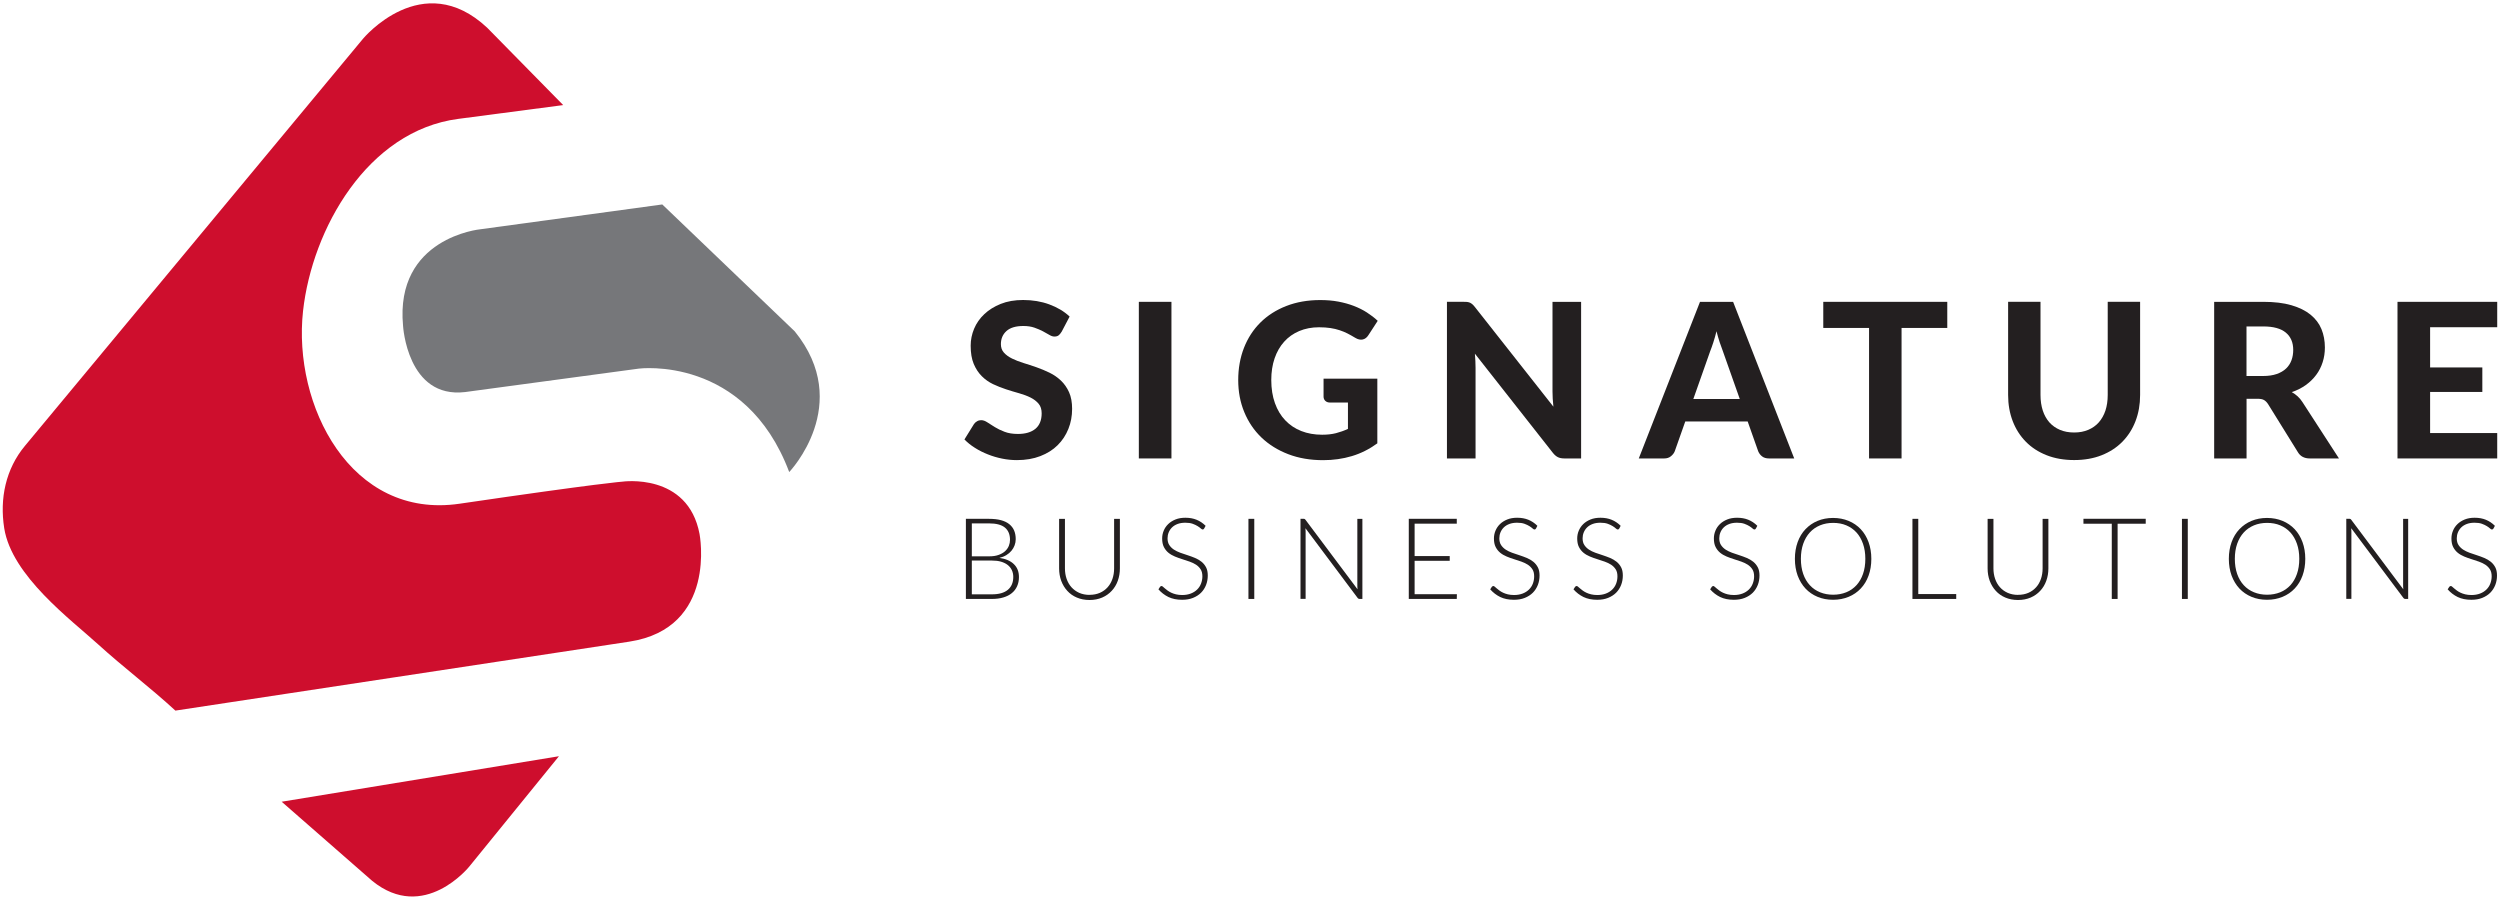 <svg xmlns="http://www.w3.org/2000/svg" id="Layer_1" viewBox="0 0 450 162"><defs><style>.cls-1{fill:#ce0e2d;}.cls-2{fill:#231f20;}.cls-3{fill:#76777a;}</style></defs><g><path class="cls-1" d="m101.35,18.92l-18.87,2.48c-16.35,2.15-26.29,19.82-27.93,34.56-1.88,16.97,8.56,37.59,28.17,34.71,25.33-3.72,29.3-3.97,29.3-3.97,0,0,11.81-1.71,13.9,9.43,0,0,3.28,16.93-12.66,19.37,0,0-81.69,12.41-81.69,12.41-4.49-4.14-9.39-7.81-13.9-11.92-4.91-4.47-15.55-12.33-16.91-20.91-.84-5.34.26-10.67,3.75-14.85,0,0,60.83-73.25,60.83-73.25,0,0,10.68-12.91,22.35-1.99l13.66,13.9Z"></path><path class="cls-3" d="m119.22,36.8l-32.77,4.47s-15.39,1.49-13.9,17.38c0,0,.74,13.16,11.17,11.92l31.28-4.22s19.12-2.48,27.06,18.62c0,0,11.67-12.17.99-25.33l-23.84-22.84Z"></path><path class="cls-1" d="m50.7,144.31l49.91-8.19-16.14,19.86s-8.15,10.17-17.48,2.57l-16.29-14.24Z"></path></g><g><g><path class="cls-2" d="m191.08,59.73c-.18.3-.37.52-.55.65s-.43.2-.73.2-.59-.1-.92-.3c-.33-.2-.72-.42-1.16-.65s-.95-.45-1.52-.65c-.57-.2-1.24-.3-2-.3-1.35,0-2.36.3-3.03.9-.67.6-1.01,1.39-1.01,2.36,0,.62.18,1.14.55,1.54.37.41.85.76,1.46,1.06.6.3,1.29.56,2.05.8.76.23,1.55.49,2.35.77.8.28,1.59.61,2.35.98s1.45.85,2.05,1.42c.6.57,1.09,1.27,1.46,2.09.37.82.55,1.82.55,3,0,1.28-.22,2.48-.67,3.6-.45,1.12-1.09,2.1-1.93,2.93-.84.84-1.88,1.49-3.12,1.97-1.24.48-2.64.72-4.21.72-.89,0-1.78-.09-2.67-.27-.89-.18-1.74-.43-2.56-.76-.82-.32-1.6-.71-2.32-1.17-.73-.45-1.36-.96-1.9-1.52l1.71-2.76c.14-.21.33-.38.56-.51.23-.14.48-.2.74-.2.35,0,.72.13,1.11.39s.84.54,1.34.85c.5.31,1.09.6,1.76.85.67.26,1.47.39,2.4.39,1.36,0,2.41-.31,3.16-.93.74-.62,1.12-1.55,1.12-2.78,0-.71-.18-1.29-.55-1.73-.37-.44-.85-.81-1.45-1.11-.6-.3-1.28-.55-2.04-.77-.76-.21-1.55-.45-2.35-.71s-1.59-.57-2.35-.93c-.76-.36-1.44-.84-2.04-1.44s-1.08-1.33-1.45-2.21c-.37-.88-.55-1.97-.55-3.28,0-1.05.21-2.07.62-3.05.41-.98,1.02-1.86,1.83-2.62.8-.76,1.79-1.38,2.96-1.85,1.17-.47,2.52-.7,4.03-.7,1.7,0,3.27.26,4.71.79s2.66,1.25,3.66,2.19l-1.44,2.74Z"></path><path class="cls-2" d="m210.86,82.52h-5.87v-28.19h5.87v28.19Z"></path><path class="cls-2" d="m238.25,68.16h9.67v11.64c-1.44,1.05-2.97,1.82-4.59,2.3-1.63.49-3.35.73-5.16.73-2.32,0-4.42-.36-6.29-1.08-1.88-.72-3.48-1.72-4.82-3-1.33-1.28-2.36-2.8-3.09-4.57-.73-1.76-1.09-3.68-1.09-5.77s.35-4.05,1.04-5.81,1.68-3.28,2.96-4.55c1.28-1.27,2.83-2.26,4.65-2.97,1.82-.71,3.86-1.07,6.11-1.07,1.17,0,2.25.09,3.26.28,1.01.19,1.94.45,2.8.78.85.33,1.64.72,2.35,1.18s1.36.95,1.94,1.5l-1.69,2.6c-.26.41-.6.67-1.01.76-.41.09-.87-.01-1.36-.31-.47-.28-.92-.54-1.37-.77-.45-.23-.92-.42-1.43-.59-.5-.17-1.06-.3-1.65-.39-.6-.09-1.28-.14-2.06-.14-1.31,0-2.49.23-3.56.68-1.06.45-1.97,1.09-2.71,1.92-.75.83-1.32,1.83-1.72,2.99-.4,1.17-.6,2.47-.6,3.9,0,1.55.22,2.94.66,4.17s1.06,2.26,1.87,3.1c.8.84,1.76,1.48,2.88,1.92s2.37.66,3.74.66c.93,0,1.76-.09,2.5-.28.73-.19,1.45-.44,2.15-.77v-4.74h-3.19c-.38,0-.67-.1-.88-.3-.21-.2-.32-.46-.32-.77v-3.24Z"></path><path class="cls-2" d="m284.6,54.33v28.19h-3.01c-.45,0-.84-.07-1.15-.22-.31-.15-.61-.4-.91-.77l-14.05-17.87c.04.45.07.9.09,1.34.02.44.03.85.03,1.22v16.3h-5.15v-28.19h3.07c.25,0,.46,0,.63.03s.33.07.48.14c.14.07.28.17.41.28s.27.27.43.47l14.14,17.95c-.05-.49-.09-.97-.12-1.43-.03-.46-.04-.9-.04-1.31v-16.12h5.15Z"></path><path class="cls-2" d="m322.95,82.52h-4.53c-.5,0-.92-.12-1.23-.36-.32-.24-.55-.55-.71-.92l-1.9-5.38h-11.23l-1.9,5.38c-.13.32-.36.62-.68.88-.32.27-.73.4-1.22.4h-4.57l11.02-28.19h5.96l11,28.19Zm-9.79-10.7l-3.05-8.63c-.18-.45-.37-.98-.57-1.59-.2-.61-.39-1.27-.57-1.98-.18.73-.37,1.4-.57,2.01-.2.62-.39,1.15-.57,1.6l-3.03,8.59h8.37Z"></path><path class="cls-2" d="m350.52,59.03h-8.24v23.49h-5.85v-23.49h-8.24v-4.7h22.32v4.7Z"></path><path class="cls-2" d="m373.35,77.85c.95,0,1.79-.16,2.54-.48.75-.32,1.39-.77,1.9-1.35s.91-1.29,1.19-2.12c.27-.83.41-1.76.41-2.8v-16.78h5.83v16.78c0,1.71-.28,3.28-.83,4.71-.55,1.43-1.34,2.66-2.36,3.7-1.02,1.04-2.27,1.85-3.73,2.43-1.46.58-3.12.87-4.95.87s-3.49-.29-4.96-.87-2.72-1.39-3.74-2.43c-1.02-1.04-1.81-2.27-2.36-3.7s-.83-3-.83-4.71v-16.78h5.83v16.78c0,1.04.14,1.97.41,2.8.27.83.67,1.53,1.18,2.12.52.58,1.15,1.03,1.9,1.35.75.32,1.61.48,2.56.48Z"></path><path class="cls-2" d="m421.02,82.52h-5.26c-.98,0-1.7-.38-2.14-1.13l-5.36-8.64c-.22-.34-.46-.58-.73-.74-.27-.16-.66-.23-1.17-.23h-1.98v10.74h-5.83v-28.19h8.86c1.97,0,3.65.2,5.05.61,1.4.41,2.54.97,3.44,1.7.89.73,1.55,1.59,1.96,2.59.41,1,.62,2.11.62,3.31,0,.93-.13,1.82-.4,2.65-.27.84-.65,1.6-1.16,2.28-.51.69-1.13,1.3-1.87,1.83-.74.53-1.58.96-2.53,1.28.38.21.73.46,1.05.75s.62.64.87,1.04l6.57,10.14Zm-13.66-14.84c.95,0,1.76-.12,2.45-.36s1.25-.57,1.69-.99c.44-.42.76-.92.97-1.49.21-.57.31-1.19.31-1.86,0-1.33-.44-2.37-1.33-3.11-.89-.74-2.24-1.11-4.05-1.11h-3.03v8.92h2.99Z"></path><path class="cls-2" d="m437.42,58.89v7.25h9.4v4.41h-9.4v7.4h12.08v4.57h-17.95v-28.19h17.95v4.57h-12.08Z"></path></g><g><path class="cls-2" d="m178.03,93.39c.82,0,1.54.08,2.14.24s1.1.4,1.5.72c.39.32.69.7.88,1.16.19.46.28.97.28,1.55,0,.38-.07.75-.2,1.1s-.32.68-.57.98c-.25.3-.55.56-.92.78-.36.22-.78.39-1.25.5,1.14.16,2.01.54,2.61,1.13.61.59.91,1.36.91,2.32,0,.61-.11,1.16-.33,1.65-.22.49-.53.9-.95,1.24-.41.34-.92.6-1.53.78-.6.18-1.29.27-2.06.27h-4.68v-14.42h4.15Zm-3.1.83v5.92h3.12c.67,0,1.23-.08,1.71-.26.47-.17.86-.39,1.16-.67s.52-.59.67-.95c.14-.35.21-.72.21-1.09,0-.97-.31-1.71-.92-2.21-.61-.5-1.56-.75-2.85-.75h-3.1Zm3.62,12.76c1.26,0,2.22-.27,2.87-.82.65-.55.97-1.32.97-2.31,0-.46-.09-.87-.26-1.23-.17-.36-.42-.67-.75-.93-.33-.26-.73-.45-1.2-.59-.48-.14-1.02-.2-1.62-.2h-3.63v6.08h3.62Z"></path><path class="cls-2" d="m196.12,107.07c.69,0,1.31-.12,1.86-.36.55-.24,1.01-.58,1.39-1,.38-.43.67-.93.87-1.51s.3-1.21.3-1.88v-8.92h1.04v8.92c0,.8-.13,1.54-.38,2.23-.25.69-.61,1.29-1.09,1.8-.47.51-1.05.92-1.72,1.21-.68.29-1.44.44-2.28.44s-1.6-.15-2.28-.44c-.68-.29-1.25-.69-1.72-1.21-.47-.51-.83-1.11-1.09-1.8-.25-.69-.38-1.43-.38-2.23v-8.92h1.05v8.91c0,.67.1,1.3.3,1.88.2.58.49,1.09.87,1.51s.84.76,1.39,1.01c.55.24,1.17.37,1.86.37Z"></path><path class="cls-2" d="m216.74,95.14c-.06.12-.15.17-.26.17-.09,0-.2-.06-.34-.19-.14-.13-.33-.27-.57-.42s-.54-.29-.89-.42c-.36-.13-.8-.19-1.32-.19s-.98.07-1.38.22c-.4.15-.73.35-1,.61-.27.26-.47.56-.61.9-.14.34-.21.7-.21,1.07,0,.49.1.89.31,1.21.21.32.48.59.82.82.34.22.73.41,1.16.57.43.15.87.3,1.33.45.46.15.9.31,1.33.49.43.18.82.41,1.16.68.34.27.61.61.82,1,.21.4.31.89.31,1.48s-.1,1.17-.31,1.71c-.21.53-.51,1-.9,1.39-.39.39-.88.7-1.45.93s-1.22.34-1.96.34c-.95,0-1.77-.17-2.46-.5-.69-.34-1.29-.8-1.8-1.38l.29-.45c.08-.1.18-.15.28-.15.06,0,.14.04.23.12.09.08.21.18.35.3.14.12.3.25.49.39s.41.27.66.39c.25.12.54.22.87.3.33.08.7.12,1.11.12.57,0,1.08-.09,1.53-.26.45-.17.83-.41,1.14-.71s.55-.65.71-1.07c.16-.41.25-.85.25-1.32,0-.51-.1-.93-.31-1.26-.21-.33-.48-.6-.82-.83-.34-.22-.73-.41-1.16-.56s-.88-.3-1.33-.44-.9-.3-1.33-.48c-.43-.18-.82-.4-1.16-.68s-.61-.62-.82-1.03c-.21-.41-.31-.93-.31-1.54,0-.48.09-.95.28-1.4.18-.45.45-.84.81-1.19.35-.34.79-.62,1.31-.83s1.11-.31,1.78-.31c.75,0,1.42.12,2.01.36.59.24,1.14.6,1.63,1.09l-.25.47Z"></path><path class="cls-2" d="m225.77,107.81h-1.05v-14.42h1.05v14.42Z"></path><path class="cls-2" d="m245.23,93.39v14.42h-.49c-.09,0-.16-.02-.22-.05-.06-.03-.11-.08-.17-.16l-9.37-12.52c.02.2.03.4.03.58v12.14h-.92v-14.42h.52c.09,0,.17.01.22.04.05.02.11.08.17.16l9.35,12.49c-.02-.2-.03-.4-.03-.58v-12.1h.91Z"></path><path class="cls-2" d="m262.24,106.94l-.02.87h-8.64v-14.42h8.64v.87h-7.59v5.83h6.32v.85h-6.32v6.01h7.61Z"></path><path class="cls-2" d="m276.47,95.14c-.06.12-.15.17-.27.17-.09,0-.2-.06-.34-.19s-.33-.27-.57-.42c-.24-.15-.54-.29-.89-.42s-.8-.19-1.32-.19-.98.07-1.38.22-.73.35-1,.61c-.27.26-.47.56-.61.9s-.21.7-.21,1.07c0,.49.1.89.31,1.21.21.32.48.59.82.82s.73.41,1.16.57c.43.15.88.3,1.33.45s.9.31,1.33.49c.43.18.82.41,1.16.68.34.27.61.61.82,1,.21.4.31.89.31,1.48s-.1,1.17-.31,1.71c-.21.53-.51,1-.9,1.39s-.88.7-1.45.93-1.22.34-1.96.34c-.95,0-1.77-.17-2.46-.5-.69-.34-1.29-.8-1.8-1.38l.29-.45c.08-.1.18-.15.29-.15.06,0,.14.04.23.12s.21.18.35.3c.14.12.3.25.49.39.19.14.41.27.66.39.25.12.54.22.87.3.33.08.7.12,1.11.12.57,0,1.08-.09,1.53-.26.45-.17.83-.41,1.14-.71.31-.3.55-.65.71-1.07s.24-.85.24-1.32c0-.51-.1-.93-.31-1.26-.21-.33-.48-.6-.82-.83-.34-.22-.73-.41-1.16-.56s-.87-.3-1.33-.44c-.46-.14-.9-.3-1.33-.48-.43-.18-.82-.4-1.16-.68-.34-.28-.61-.62-.82-1.03s-.31-.93-.31-1.54c0-.48.09-.95.28-1.4s.45-.84.81-1.19c.35-.34.79-.62,1.31-.83.52-.21,1.11-.31,1.78-.31.75,0,1.42.12,2.01.36.59.24,1.14.6,1.63,1.09l-.24.47Z"></path><path class="cls-2" d="m291.46,95.14c-.06.12-.15.17-.27.17-.09,0-.2-.06-.34-.19s-.33-.27-.57-.42c-.24-.15-.54-.29-.89-.42s-.8-.19-1.32-.19-.98.07-1.38.22-.73.35-1,.61c-.27.26-.47.56-.61.9s-.21.7-.21,1.07c0,.49.1.89.31,1.21.21.32.48.59.82.82s.73.41,1.16.57c.43.15.88.3,1.33.45s.9.31,1.33.49c.43.18.82.41,1.16.68.34.27.61.61.82,1,.21.4.31.89.31,1.48s-.1,1.17-.31,1.71c-.21.53-.51,1-.9,1.39s-.88.7-1.45.93-1.22.34-1.96.34c-.95,0-1.77-.17-2.46-.5-.69-.34-1.29-.8-1.8-1.38l.29-.45c.08-.1.18-.15.29-.15.06,0,.14.04.23.12s.21.18.35.3c.14.12.3.25.49.39.19.14.41.27.66.39.25.12.54.22.87.3.33.08.7.12,1.11.12.57,0,1.08-.09,1.53-.26.45-.17.83-.41,1.14-.71.31-.3.55-.65.71-1.07s.24-.85.24-1.32c0-.51-.1-.93-.31-1.26-.21-.33-.48-.6-.82-.83-.34-.22-.73-.41-1.16-.56s-.87-.3-1.33-.44c-.46-.14-.9-.3-1.33-.48-.43-.18-.82-.4-1.16-.68-.34-.28-.61-.62-.82-1.03s-.31-.93-.31-1.54c0-.48.09-.95.28-1.4s.45-.84.81-1.19c.35-.34.79-.62,1.31-.83.52-.21,1.11-.31,1.78-.31.75,0,1.42.12,2.01.36.59.24,1.14.6,1.63,1.09l-.24.47Z"></path><path class="cls-2" d="m316.05,95.14c-.06.12-.15.17-.26.17-.09,0-.2-.06-.34-.19-.14-.13-.33-.27-.57-.42s-.54-.29-.89-.42c-.36-.13-.8-.19-1.32-.19s-.98.07-1.38.22c-.4.15-.73.35-1,.61-.27.26-.47.56-.61.9-.14.34-.21.7-.21,1.07,0,.49.1.89.31,1.21.21.32.48.59.82.82.34.22.73.41,1.16.57.43.15.87.3,1.33.45.46.15.9.31,1.33.49.43.18.82.41,1.16.68.34.27.61.61.82,1,.21.4.31.89.31,1.48s-.1,1.17-.31,1.71c-.21.53-.51,1-.9,1.39-.39.39-.88.7-1.45.93s-1.22.34-1.96.34c-.95,0-1.77-.17-2.46-.5-.69-.34-1.29-.8-1.8-1.38l.29-.45c.08-.1.18-.15.28-.15.06,0,.14.04.23.12.09.08.21.18.35.3.14.12.3.25.49.39s.41.27.66.39c.25.12.54.22.87.3.33.08.7.12,1.11.12.57,0,1.08-.09,1.53-.26.45-.17.83-.41,1.14-.71s.55-.65.71-1.07c.16-.41.25-.85.25-1.32,0-.51-.1-.93-.31-1.26-.21-.33-.48-.6-.82-.83-.34-.22-.73-.41-1.16-.56s-.88-.3-1.33-.44-.9-.3-1.33-.48c-.43-.18-.82-.4-1.16-.68s-.61-.62-.82-1.03c-.21-.41-.31-.93-.31-1.54,0-.48.09-.95.28-1.4.18-.45.45-.84.81-1.19.35-.34.79-.62,1.31-.83s1.11-.31,1.78-.31c.75,0,1.42.12,2.01.36.59.24,1.14.6,1.63,1.09l-.25.47Z"></path><path class="cls-2" d="m336.84,100.59c0,1.11-.17,2.13-.5,3.03-.33.91-.8,1.68-1.41,2.32-.6.64-1.33,1.14-2.18,1.49-.85.35-1.78.53-2.8.53s-1.95-.18-2.79-.53c-.84-.35-1.57-.85-2.17-1.49-.6-.64-1.07-1.42-1.41-2.32-.33-.91-.5-1.92-.5-3.03s.17-2.11.5-3.02c.33-.91.8-1.68,1.41-2.32.61-.64,1.33-1.14,2.17-1.49.84-.35,1.77-.53,2.79-.53s1.95.18,2.8.53c.85.35,1.57.85,2.18,1.49.61.65,1.07,1.42,1.41,2.33.33.91.5,1.91.5,3.02Zm-1.08,0c0-1.01-.14-1.91-.42-2.71s-.67-1.48-1.18-2.04c-.51-.56-1.12-.98-1.83-1.28-.71-.3-1.5-.44-2.37-.44s-1.64.15-2.35.44-1.33.72-1.84,1.28c-.51.56-.91,1.24-1.19,2.04s-.42,1.71-.42,2.71.14,1.92.42,2.72.68,1.48,1.19,2.03c.51.56,1.13.98,1.84,1.27s1.5.44,2.35.44,1.65-.15,2.37-.44,1.32-.72,1.83-1.27c.51-.56.9-1.23,1.18-2.03s.42-1.7.42-2.72Z"></path><path class="cls-2" d="m352.12,106.92v.89h-7.88v-14.42h1.05v13.54h6.83Z"></path><path class="cls-2" d="m363.25,107.07c.69,0,1.31-.12,1.86-.36.55-.24,1.01-.58,1.39-1s.67-.93.87-1.51c.2-.58.3-1.21.3-1.88v-8.92h1.04v8.92c0,.8-.13,1.54-.38,2.23-.25.69-.61,1.29-1.09,1.8-.47.51-1.05.92-1.72,1.21-.68.29-1.44.44-2.28.44s-1.6-.15-2.28-.44c-.68-.29-1.25-.69-1.72-1.21-.47-.51-.83-1.11-1.09-1.8-.25-.69-.38-1.43-.38-2.23v-8.92h1.05v8.91c0,.67.1,1.3.3,1.88.2.58.49,1.09.87,1.51.38.43.84.76,1.39,1.01.55.24,1.17.37,1.86.37Z"></path><path class="cls-2" d="m386.24,94.27h-5.07v13.54h-1.05v-13.54h-5.1v-.89h11.21v.89Z"></path><path class="cls-2" d="m393.8,107.81h-1.05v-14.42h1.05v14.42Z"></path><path class="cls-2" d="m414.95,100.59c0,1.11-.17,2.13-.5,3.03-.33.91-.8,1.68-1.41,2.32-.6.64-1.33,1.14-2.18,1.49-.85.35-1.78.53-2.8.53s-1.95-.18-2.79-.53c-.84-.35-1.57-.85-2.17-1.49-.6-.64-1.07-1.42-1.41-2.32-.33-.91-.5-1.92-.5-3.03s.17-2.11.5-3.02c.33-.91.8-1.68,1.41-2.32.61-.64,1.33-1.14,2.17-1.49.84-.35,1.77-.53,2.79-.53s1.95.18,2.8.53c.85.35,1.57.85,2.18,1.49.61.65,1.07,1.42,1.41,2.33.33.91.5,1.91.5,3.02Zm-1.08,0c0-1.01-.14-1.91-.42-2.71s-.67-1.48-1.18-2.04c-.51-.56-1.12-.98-1.83-1.28-.71-.3-1.5-.44-2.37-.44s-1.64.15-2.35.44c-.71.3-1.33.72-1.84,1.28-.51.56-.91,1.24-1.19,2.04s-.42,1.71-.42,2.71.14,1.92.42,2.72.68,1.48,1.19,2.03c.51.56,1.13.98,1.84,1.27s1.5.44,2.35.44,1.65-.15,2.37-.44,1.32-.72,1.83-1.27c.51-.56.9-1.23,1.18-2.03s.42-1.7.42-2.72Z"></path><path class="cls-2" d="m433.47,93.39v14.42h-.49c-.09,0-.16-.02-.22-.05-.06-.03-.11-.08-.17-.16l-9.37-12.52c.02.2.03.4.03.58v12.14h-.92v-14.42h.52c.1,0,.17.01.22.04.05.02.11.08.17.16l9.35,12.49c-.02-.2-.03-.4-.03-.58v-12.1h.91Z"></path><path class="cls-2" d="m448.81,95.14c-.06.12-.15.17-.27.17-.09,0-.2-.06-.34-.19s-.33-.27-.57-.42-.54-.29-.89-.42-.8-.19-1.32-.19-.98.07-1.38.22c-.4.15-.73.35-1,.61-.27.26-.47.56-.61.9s-.21.7-.21,1.07c0,.49.1.89.31,1.21.21.32.48.59.82.82.34.22.73.41,1.16.57.43.15.87.3,1.33.45.46.15.9.31,1.33.49.43.18.82.41,1.16.68.34.27.61.61.82,1,.21.4.31.89.31,1.48s-.1,1.17-.31,1.71c-.21.53-.51,1-.9,1.39-.39.39-.88.7-1.45.93-.57.23-1.22.34-1.96.34-.95,0-1.77-.17-2.46-.5-.69-.34-1.29-.8-1.8-1.38l.29-.45c.08-.1.18-.15.29-.15.06,0,.14.04.23.12.1.08.21.18.35.3.14.12.3.25.49.39.19.14.41.27.66.39.25.12.54.22.87.3.33.08.7.12,1.11.12.57,0,1.08-.09,1.53-.26.45-.17.83-.41,1.14-.71s.55-.65.71-1.07.25-.85.25-1.32c0-.51-.1-.93-.31-1.26-.21-.33-.48-.6-.82-.83-.34-.22-.73-.41-1.16-.56s-.88-.3-1.33-.44-.9-.3-1.33-.48c-.43-.18-.82-.4-1.16-.68s-.61-.62-.82-1.03-.31-.93-.31-1.54c0-.48.09-.95.28-1.4.18-.45.45-.84.81-1.19.35-.34.79-.62,1.31-.83s1.11-.31,1.78-.31c.75,0,1.42.12,2.01.36.59.24,1.14.6,1.63,1.09l-.24.47Z"></path></g></g></svg>